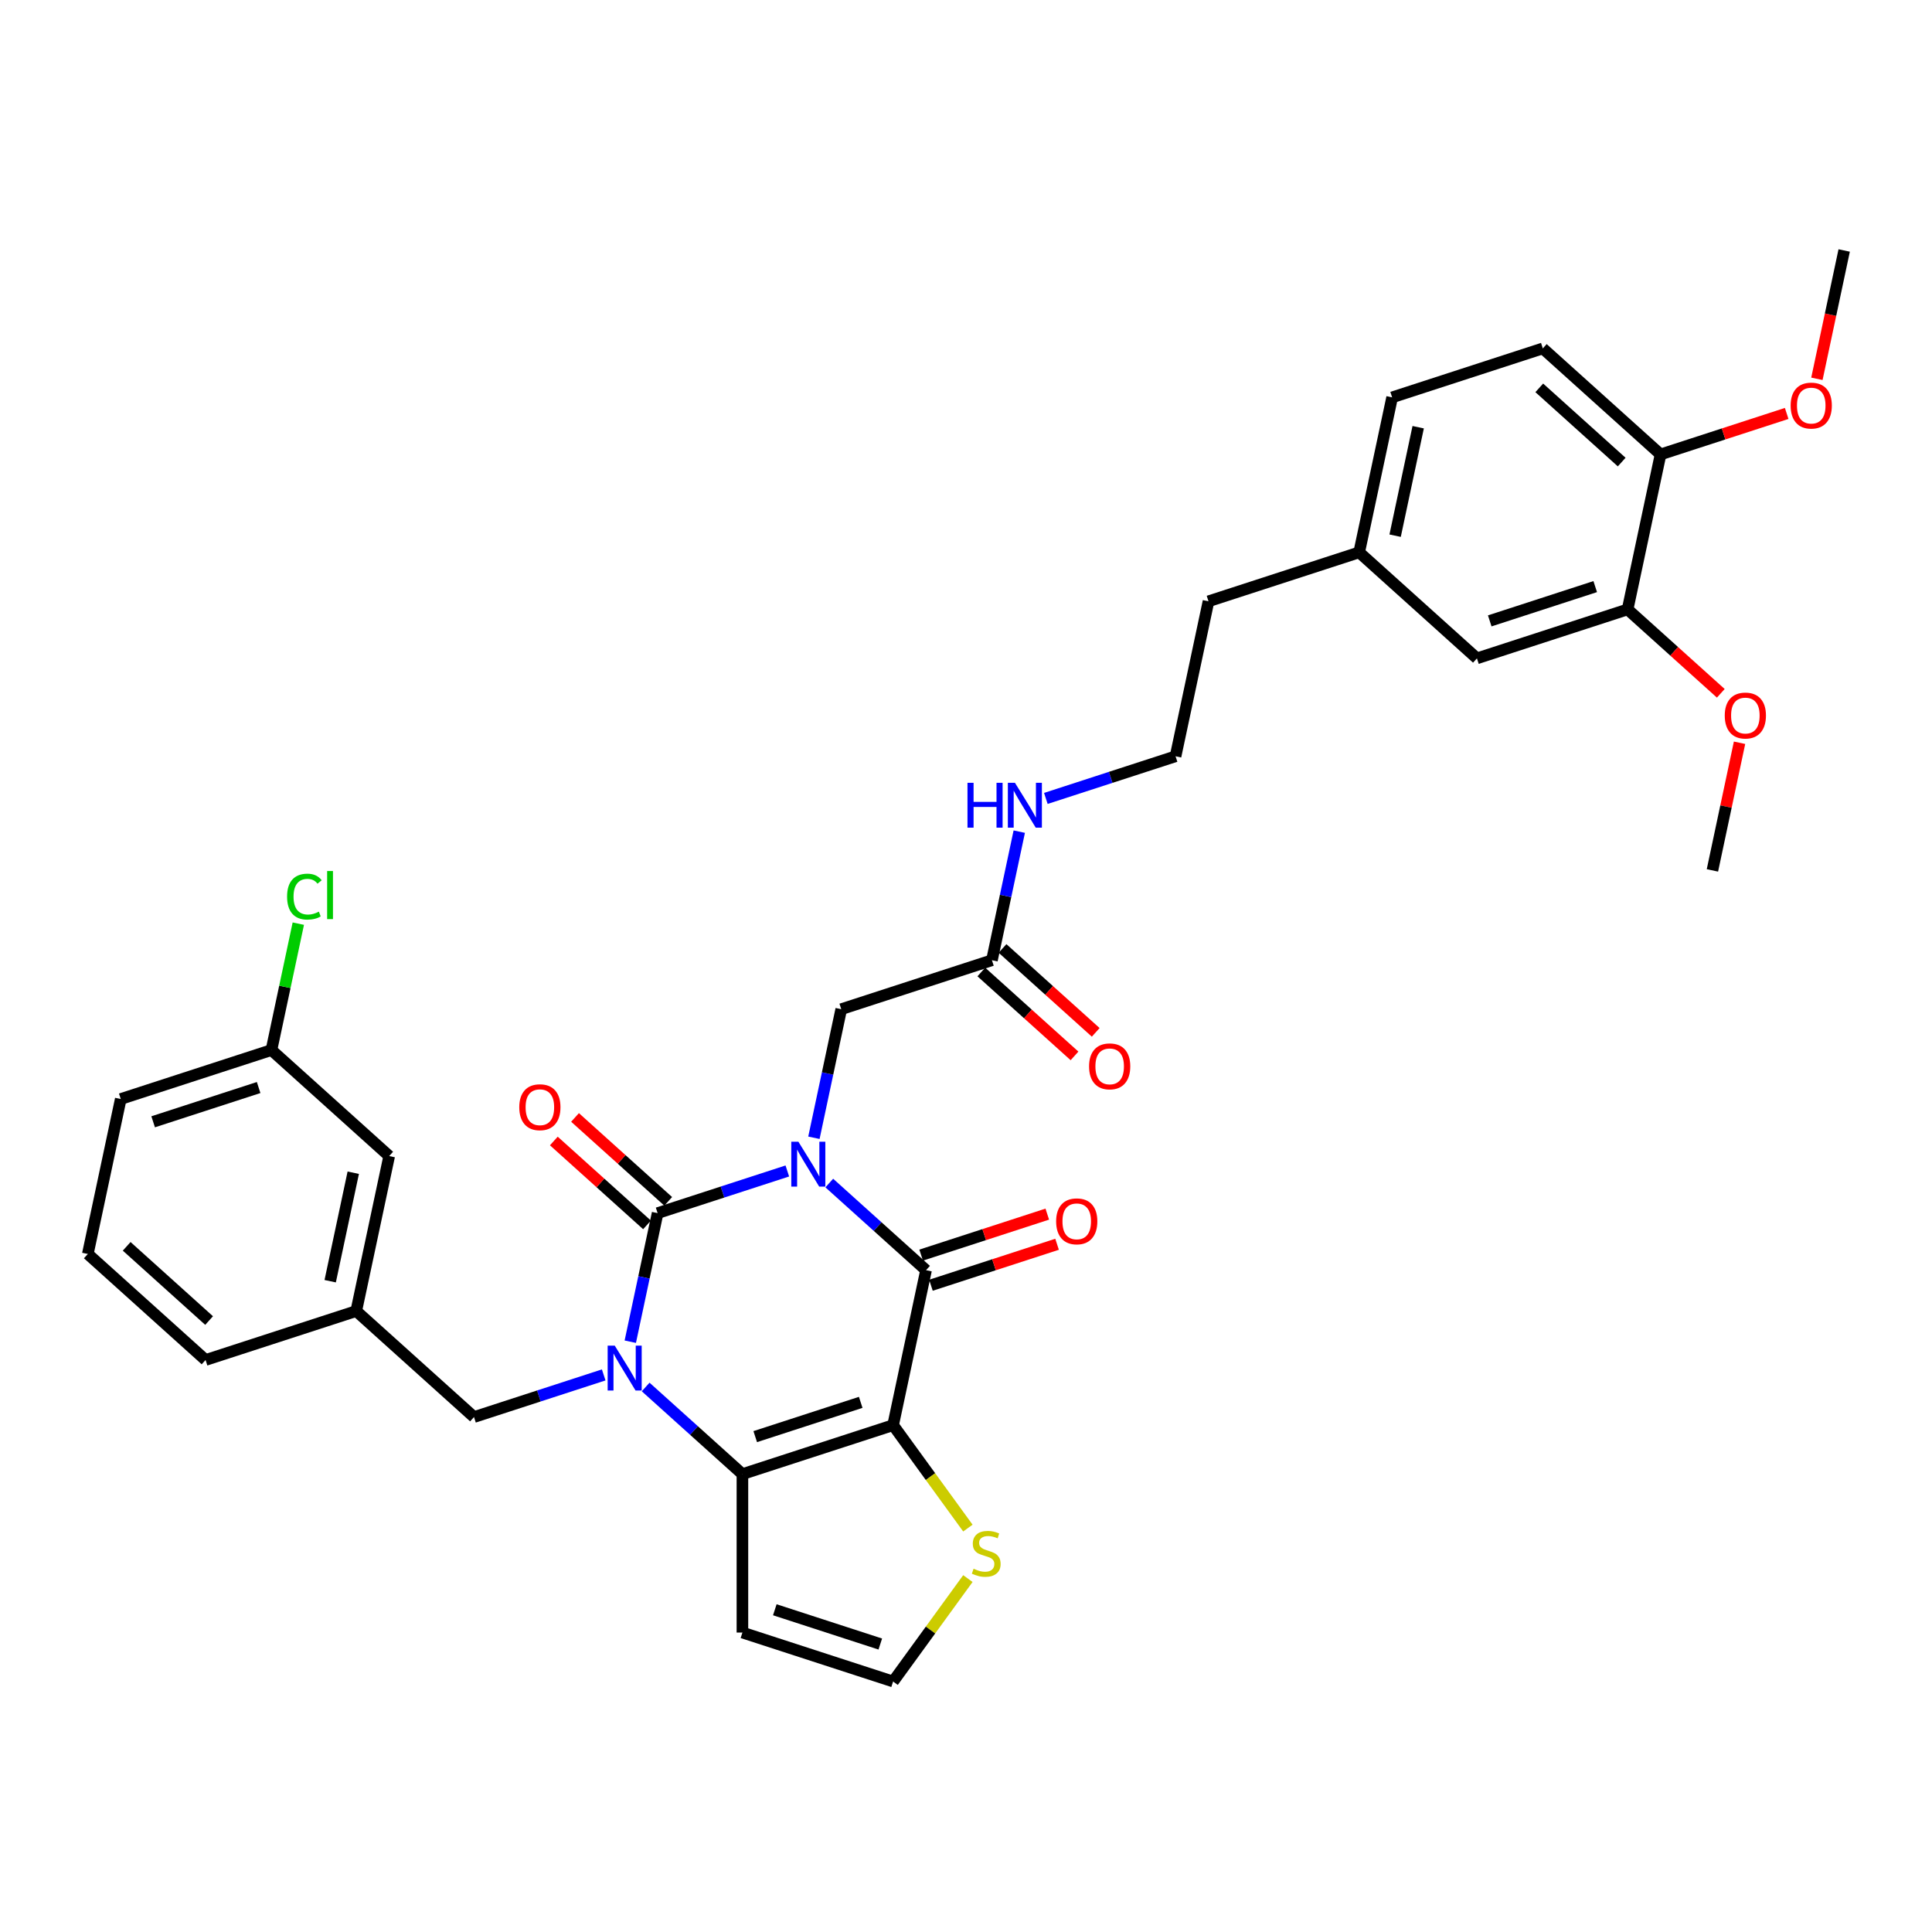 <?xml version='1.0' encoding='iso-8859-1'?>
<svg version='1.1' baseProfile='full'
              xmlns='http://www.w3.org/2000/svg'
                      xmlns:rdkit='http://www.rdkit.org/xml'
                      xmlns:xlink='http://www.w3.org/1999/xlink'
                  xml:space='preserve'
width='1000px' height='1000px' viewBox='0 0 1000 1000'>
<!-- END OF HEADER -->
<rect style='opacity:1.0;fill:#FFFFFF;stroke:none' width='1000' height='1000' x='0' y='0'> </rect>
<path class='bond-0' d='M 407.519,606.095 L 373.95,617.002' style='fill:none;fill-rule:evenodd;stroke:#0000FF;stroke-width:6px;stroke-linecap:butt;stroke-linejoin:miter;stroke-opacity:1' />
<path class='bond-0' d='M 373.95,617.002 L 340.382,627.909' style='fill:none;fill-rule:evenodd;stroke:#000000;stroke-width:6px;stroke-linecap:butt;stroke-linejoin:miter;stroke-opacity:1' />
<path class='bond-3' d='M 429.234,612.343 L 454.278,634.892' style='fill:none;fill-rule:evenodd;stroke:#0000FF;stroke-width:6px;stroke-linecap:butt;stroke-linejoin:miter;stroke-opacity:1' />
<path class='bond-3' d='M 454.278,634.892 L 479.321,657.441' style='fill:none;fill-rule:evenodd;stroke:#000000;stroke-width:6px;stroke-linecap:butt;stroke-linejoin:miter;stroke-opacity:1' />
<path class='bond-6' d='M 421.281,588.904 L 428.354,555.628' style='fill:none;fill-rule:evenodd;stroke:#0000FF;stroke-width:6px;stroke-linecap:butt;stroke-linejoin:miter;stroke-opacity:1' />
<path class='bond-6' d='M 428.354,555.628 L 435.427,522.351' style='fill:none;fill-rule:evenodd;stroke:#000000;stroke-width:6px;stroke-linecap:butt;stroke-linejoin:miter;stroke-opacity:1' />
<path class='bond-1' d='M 340.382,627.909 L 333.309,661.186' style='fill:none;fill-rule:evenodd;stroke:#000000;stroke-width:6px;stroke-linecap:butt;stroke-linejoin:miter;stroke-opacity:1' />
<path class='bond-1' d='M 333.309,661.186 L 326.236,694.462' style='fill:none;fill-rule:evenodd;stroke:#0000FF;stroke-width:6px;stroke-linecap:butt;stroke-linejoin:miter;stroke-opacity:1' />
<path class='bond-9' d='M 345.869,621.814 L 321.753,600.1' style='fill:none;fill-rule:evenodd;stroke:#000000;stroke-width:6px;stroke-linecap:butt;stroke-linejoin:miter;stroke-opacity:1' />
<path class='bond-9' d='M 321.753,600.1 L 297.637,578.386' style='fill:none;fill-rule:evenodd;stroke:#FF0000;stroke-width:6px;stroke-linecap:butt;stroke-linejoin:miter;stroke-opacity:1' />
<path class='bond-9' d='M 334.895,634.003 L 310.778,612.289' style='fill:none;fill-rule:evenodd;stroke:#000000;stroke-width:6px;stroke-linecap:butt;stroke-linejoin:miter;stroke-opacity:1' />
<path class='bond-9' d='M 310.778,612.289 L 286.662,590.574' style='fill:none;fill-rule:evenodd;stroke:#FF0000;stroke-width:6px;stroke-linecap:butt;stroke-linejoin:miter;stroke-opacity:1' />
<path class='bond-8' d='M 312.474,711.653 L 278.905,722.56' style='fill:none;fill-rule:evenodd;stroke:#0000FF;stroke-width:6px;stroke-linecap:butt;stroke-linejoin:miter;stroke-opacity:1' />
<path class='bond-8' d='M 278.905,722.56 L 245.337,733.467' style='fill:none;fill-rule:evenodd;stroke:#000000;stroke-width:6px;stroke-linecap:butt;stroke-linejoin:miter;stroke-opacity:1' />
<path class='bond-34' d='M 334.189,717.902 L 359.233,740.45' style='fill:none;fill-rule:evenodd;stroke:#0000FF;stroke-width:6px;stroke-linecap:butt;stroke-linejoin:miter;stroke-opacity:1' />
<path class='bond-34' d='M 359.233,740.45 L 384.276,762.999' style='fill:none;fill-rule:evenodd;stroke:#000000;stroke-width:6px;stroke-linecap:butt;stroke-linejoin:miter;stroke-opacity:1' />
<path class='bond-2' d='M 462.27,737.657 L 479.321,657.441' style='fill:none;fill-rule:evenodd;stroke:#000000;stroke-width:6px;stroke-linecap:butt;stroke-linejoin:miter;stroke-opacity:1' />
<path class='bond-4' d='M 462.27,737.657 L 384.276,762.999' style='fill:none;fill-rule:evenodd;stroke:#000000;stroke-width:6px;stroke-linecap:butt;stroke-linejoin:miter;stroke-opacity:1' />
<path class='bond-4' d='M 445.503,725.86 L 390.906,743.599' style='fill:none;fill-rule:evenodd;stroke:#000000;stroke-width:6px;stroke-linecap:butt;stroke-linejoin:miter;stroke-opacity:1' />
<path class='bond-5' d='M 462.27,737.657 L 481.623,764.295' style='fill:none;fill-rule:evenodd;stroke:#000000;stroke-width:6px;stroke-linecap:butt;stroke-linejoin:miter;stroke-opacity:1' />
<path class='bond-5' d='M 481.623,764.295 L 500.977,790.933' style='fill:none;fill-rule:evenodd;stroke:#CCCC00;stroke-width:6px;stroke-linecap:butt;stroke-linejoin:miter;stroke-opacity:1' />
<path class='bond-12' d='M 481.855,665.241 L 514.496,654.635' style='fill:none;fill-rule:evenodd;stroke:#000000;stroke-width:6px;stroke-linecap:butt;stroke-linejoin:miter;stroke-opacity:1' />
<path class='bond-12' d='M 514.496,654.635 L 547.138,644.029' style='fill:none;fill-rule:evenodd;stroke:#FF0000;stroke-width:6px;stroke-linecap:butt;stroke-linejoin:miter;stroke-opacity:1' />
<path class='bond-12' d='M 476.786,649.642 L 509.428,639.036' style='fill:none;fill-rule:evenodd;stroke:#000000;stroke-width:6px;stroke-linecap:butt;stroke-linejoin:miter;stroke-opacity:1' />
<path class='bond-12' d='M 509.428,639.036 L 542.07,628.43' style='fill:none;fill-rule:evenodd;stroke:#FF0000;stroke-width:6px;stroke-linecap:butt;stroke-linejoin:miter;stroke-opacity:1' />
<path class='bond-7' d='M 384.276,762.999 L 384.276,845.008' style='fill:none;fill-rule:evenodd;stroke:#000000;stroke-width:6px;stroke-linecap:butt;stroke-linejoin:miter;stroke-opacity:1' />
<path class='bond-10' d='M 500.977,817.074 L 481.623,843.712' style='fill:none;fill-rule:evenodd;stroke:#CCCC00;stroke-width:6px;stroke-linecap:butt;stroke-linejoin:miter;stroke-opacity:1' />
<path class='bond-10' d='M 481.623,843.712 L 462.27,870.35' style='fill:none;fill-rule:evenodd;stroke:#000000;stroke-width:6px;stroke-linecap:butt;stroke-linejoin:miter;stroke-opacity:1' />
<path class='bond-11' d='M 435.427,522.351 L 513.422,497.009' style='fill:none;fill-rule:evenodd;stroke:#000000;stroke-width:6px;stroke-linecap:butt;stroke-linejoin:miter;stroke-opacity:1' />
<path class='bond-35' d='M 384.276,845.008 L 462.27,870.35' style='fill:none;fill-rule:evenodd;stroke:#000000;stroke-width:6px;stroke-linecap:butt;stroke-linejoin:miter;stroke-opacity:1' />
<path class='bond-35' d='M 401.043,833.21 L 455.639,850.949' style='fill:none;fill-rule:evenodd;stroke:#000000;stroke-width:6px;stroke-linecap:butt;stroke-linejoin:miter;stroke-opacity:1' />
<path class='bond-16' d='M 245.337,733.467 L 184.393,678.593' style='fill:none;fill-rule:evenodd;stroke:#000000;stroke-width:6px;stroke-linecap:butt;stroke-linejoin:miter;stroke-opacity:1' />
<path class='bond-17' d='M 507.934,503.103 L 532.05,524.818' style='fill:none;fill-rule:evenodd;stroke:#000000;stroke-width:6px;stroke-linecap:butt;stroke-linejoin:miter;stroke-opacity:1' />
<path class='bond-17' d='M 532.05,524.818 L 556.167,546.532' style='fill:none;fill-rule:evenodd;stroke:#FF0000;stroke-width:6px;stroke-linecap:butt;stroke-linejoin:miter;stroke-opacity:1' />
<path class='bond-17' d='M 518.909,490.914 L 543.025,512.629' style='fill:none;fill-rule:evenodd;stroke:#000000;stroke-width:6px;stroke-linecap:butt;stroke-linejoin:miter;stroke-opacity:1' />
<path class='bond-17' d='M 543.025,512.629 L 567.142,534.343' style='fill:none;fill-rule:evenodd;stroke:#FF0000;stroke-width:6px;stroke-linecap:butt;stroke-linejoin:miter;stroke-opacity:1' />
<path class='bond-18' d='M 513.422,497.009 L 520.495,463.732' style='fill:none;fill-rule:evenodd;stroke:#000000;stroke-width:6px;stroke-linecap:butt;stroke-linejoin:miter;stroke-opacity:1' />
<path class='bond-18' d='M 520.495,463.732 L 527.568,430.455' style='fill:none;fill-rule:evenodd;stroke:#0000FF;stroke-width:6px;stroke-linecap:butt;stroke-linejoin:miter;stroke-opacity:1' />
<path class='bond-13' d='M 842.45,315.425 L 764.456,340.767' style='fill:none;fill-rule:evenodd;stroke:#000000;stroke-width:6px;stroke-linecap:butt;stroke-linejoin:miter;stroke-opacity:1' />
<path class='bond-13' d='M 825.682,303.627 L 771.086,321.367' style='fill:none;fill-rule:evenodd;stroke:#000000;stroke-width:6px;stroke-linecap:butt;stroke-linejoin:miter;stroke-opacity:1' />
<path class='bond-24' d='M 842.45,315.425 L 866.566,337.139' style='fill:none;fill-rule:evenodd;stroke:#000000;stroke-width:6px;stroke-linecap:butt;stroke-linejoin:miter;stroke-opacity:1' />
<path class='bond-24' d='M 866.566,337.139 L 890.683,358.854' style='fill:none;fill-rule:evenodd;stroke:#FF0000;stroke-width:6px;stroke-linecap:butt;stroke-linejoin:miter;stroke-opacity:1' />
<path class='bond-37' d='M 842.45,315.425 L 859.5,235.209' style='fill:none;fill-rule:evenodd;stroke:#000000;stroke-width:6px;stroke-linecap:butt;stroke-linejoin:miter;stroke-opacity:1' />
<path class='bond-14' d='M 859.5,235.209 L 798.556,180.334' style='fill:none;fill-rule:evenodd;stroke:#000000;stroke-width:6px;stroke-linecap:butt;stroke-linejoin:miter;stroke-opacity:1' />
<path class='bond-14' d='M 839.384,239.166 L 796.723,200.754' style='fill:none;fill-rule:evenodd;stroke:#000000;stroke-width:6px;stroke-linecap:butt;stroke-linejoin:miter;stroke-opacity:1' />
<path class='bond-26' d='M 859.5,235.209 L 892.142,224.603' style='fill:none;fill-rule:evenodd;stroke:#000000;stroke-width:6px;stroke-linecap:butt;stroke-linejoin:miter;stroke-opacity:1' />
<path class='bond-26' d='M 892.142,224.603 L 924.784,213.997' style='fill:none;fill-rule:evenodd;stroke:#FF0000;stroke-width:6px;stroke-linecap:butt;stroke-linejoin:miter;stroke-opacity:1' />
<path class='bond-15' d='M 764.456,340.767 L 703.511,285.893' style='fill:none;fill-rule:evenodd;stroke:#000000;stroke-width:6px;stroke-linecap:butt;stroke-linejoin:miter;stroke-opacity:1' />
<path class='bond-20' d='M 184.393,678.593 L 201.444,598.377' style='fill:none;fill-rule:evenodd;stroke:#000000;stroke-width:6px;stroke-linecap:butt;stroke-linejoin:miter;stroke-opacity:1' />
<path class='bond-20' d='M 170.907,663.15 L 182.843,606.999' style='fill:none;fill-rule:evenodd;stroke:#000000;stroke-width:6px;stroke-linecap:butt;stroke-linejoin:miter;stroke-opacity:1' />
<path class='bond-29' d='M 184.393,678.593 L 106.399,703.935' style='fill:none;fill-rule:evenodd;stroke:#000000;stroke-width:6px;stroke-linecap:butt;stroke-linejoin:miter;stroke-opacity:1' />
<path class='bond-27' d='M 541.33,413.265 L 574.898,402.358' style='fill:none;fill-rule:evenodd;stroke:#0000FF;stroke-width:6px;stroke-linecap:butt;stroke-linejoin:miter;stroke-opacity:1' />
<path class='bond-27' d='M 574.898,402.358 L 608.467,391.451' style='fill:none;fill-rule:evenodd;stroke:#000000;stroke-width:6px;stroke-linecap:butt;stroke-linejoin:miter;stroke-opacity:1' />
<path class='bond-19' d='M 798.556,180.334 L 720.562,205.676' style='fill:none;fill-rule:evenodd;stroke:#000000;stroke-width:6px;stroke-linecap:butt;stroke-linejoin:miter;stroke-opacity:1' />
<path class='bond-22' d='M 201.444,598.377 L 140.5,543.502' style='fill:none;fill-rule:evenodd;stroke:#000000;stroke-width:6px;stroke-linecap:butt;stroke-linejoin:miter;stroke-opacity:1' />
<path class='bond-21' d='M 703.511,285.893 L 625.517,311.234' style='fill:none;fill-rule:evenodd;stroke:#000000;stroke-width:6px;stroke-linecap:butt;stroke-linejoin:miter;stroke-opacity:1' />
<path class='bond-23' d='M 703.511,285.893 L 720.562,205.676' style='fill:none;fill-rule:evenodd;stroke:#000000;stroke-width:6px;stroke-linecap:butt;stroke-linejoin:miter;stroke-opacity:1' />
<path class='bond-23' d='M 722.112,277.27 L 734.048,221.119' style='fill:none;fill-rule:evenodd;stroke:#000000;stroke-width:6px;stroke-linecap:butt;stroke-linejoin:miter;stroke-opacity:1' />
<path class='bond-25' d='M 140.5,543.502 L 147.452,510.791' style='fill:none;fill-rule:evenodd;stroke:#000000;stroke-width:6px;stroke-linecap:butt;stroke-linejoin:miter;stroke-opacity:1' />
<path class='bond-25' d='M 147.452,510.791 L 154.405,478.08' style='fill:none;fill-rule:evenodd;stroke:#00CC00;stroke-width:6px;stroke-linecap:butt;stroke-linejoin:miter;stroke-opacity:1' />
<path class='bond-36' d='M 140.5,543.502 L 62.505,568.844' style='fill:none;fill-rule:evenodd;stroke:#000000;stroke-width:6px;stroke-linecap:butt;stroke-linejoin:miter;stroke-opacity:1' />
<path class='bond-36' d='M 133.869,562.903 L 79.273,580.642' style='fill:none;fill-rule:evenodd;stroke:#000000;stroke-width:6px;stroke-linecap:butt;stroke-linejoin:miter;stroke-opacity:1' />
<path class='bond-32' d='M 900.385,384.454 L 893.364,417.484' style='fill:none;fill-rule:evenodd;stroke:#FF0000;stroke-width:6px;stroke-linecap:butt;stroke-linejoin:miter;stroke-opacity:1' />
<path class='bond-32' d='M 893.364,417.484 L 886.344,450.515' style='fill:none;fill-rule:evenodd;stroke:#000000;stroke-width:6px;stroke-linecap:butt;stroke-linejoin:miter;stroke-opacity:1' />
<path class='bond-33' d='M 940.427,196.073 L 947.486,162.862' style='fill:none;fill-rule:evenodd;stroke:#FF0000;stroke-width:6px;stroke-linecap:butt;stroke-linejoin:miter;stroke-opacity:1' />
<path class='bond-33' d='M 947.486,162.862 L 954.545,129.65' style='fill:none;fill-rule:evenodd;stroke:#000000;stroke-width:6px;stroke-linecap:butt;stroke-linejoin:miter;stroke-opacity:1' />
<path class='bond-30' d='M 608.467,391.451 L 625.517,311.234' style='fill:none;fill-rule:evenodd;stroke:#000000;stroke-width:6px;stroke-linecap:butt;stroke-linejoin:miter;stroke-opacity:1' />
<path class='bond-28' d='M 45.455,649.06 L 106.399,703.935' style='fill:none;fill-rule:evenodd;stroke:#000000;stroke-width:6px;stroke-linecap:butt;stroke-linejoin:miter;stroke-opacity:1' />
<path class='bond-28' d='M 65.571,645.103 L 108.232,683.515' style='fill:none;fill-rule:evenodd;stroke:#000000;stroke-width:6px;stroke-linecap:butt;stroke-linejoin:miter;stroke-opacity:1' />
<path class='bond-31' d='M 45.455,649.06 L 62.505,568.844' style='fill:none;fill-rule:evenodd;stroke:#000000;stroke-width:6px;stroke-linecap:butt;stroke-linejoin:miter;stroke-opacity:1' />
<path  class='atom-0' d='M 413.243 590.955
L 420.853 603.256
Q 421.608 604.47, 422.821 606.667
Q 424.035 608.865, 424.101 608.996
L 424.101 590.955
L 427.184 590.955
L 427.184 614.179
L 424.002 614.179
L 415.834 600.73
Q 414.883 599.155, 413.866 597.351
Q 412.882 595.547, 412.587 594.989
L 412.587 614.179
L 409.569 614.179
L 409.569 590.955
L 413.243 590.955
' fill='#0000FF'/>
<path  class='atom-2' d='M 318.198 696.513
L 325.808 708.814
Q 326.563 710.028, 327.776 712.225
Q 328.99 714.423, 329.056 714.555
L 329.056 696.513
L 332.139 696.513
L 332.139 719.737
L 328.957 719.737
L 320.789 706.288
Q 319.838 704.714, 318.821 702.909
Q 317.837 701.105, 317.542 700.548
L 317.542 719.737
L 314.524 719.737
L 314.524 696.513
L 318.198 696.513
' fill='#0000FF'/>
<path  class='atom-6' d='M 503.913 811.975
Q 504.175 812.073, 505.258 812.532
Q 506.34 812.992, 507.521 813.287
Q 508.735 813.549, 509.916 813.549
Q 512.114 813.549, 513.393 812.5
Q 514.672 811.417, 514.672 809.547
Q 514.672 808.268, 514.016 807.481
Q 513.393 806.693, 512.409 806.267
Q 511.425 805.84, 509.784 805.348
Q 507.718 804.725, 506.471 804.135
Q 505.258 803.544, 504.372 802.298
Q 503.519 801.051, 503.519 798.952
Q 503.519 796.032, 505.487 794.228
Q 507.488 792.424, 511.425 792.424
Q 514.115 792.424, 517.165 793.703
L 516.411 796.229
Q 513.622 795.081, 511.523 795.081
Q 509.26 795.081, 508.013 796.032
Q 506.767 796.951, 506.799 798.558
Q 506.799 799.805, 507.423 800.559
Q 508.079 801.314, 508.997 801.74
Q 509.948 802.166, 511.523 802.659
Q 513.622 803.315, 514.869 803.971
Q 516.116 804.627, 517.001 805.972
Q 517.92 807.284, 517.92 809.547
Q 517.92 812.762, 515.755 814.501
Q 513.622 816.206, 510.047 816.206
Q 507.98 816.206, 506.406 815.747
Q 504.864 815.321, 503.027 814.566
L 503.913 811.975
' fill='#CCCC00'/>
<path  class='atom-10' d='M 268.777 573.1
Q 268.777 567.524, 271.532 564.407
Q 274.288 561.291, 279.438 561.291
Q 284.588 561.291, 287.344 564.407
Q 290.099 567.524, 290.099 573.1
Q 290.099 578.742, 287.311 581.957
Q 284.523 585.139, 279.438 585.139
Q 274.321 585.139, 271.532 581.957
Q 268.777 578.775, 268.777 573.1
M 279.438 582.515
Q 282.981 582.515, 284.883 580.153
Q 286.819 577.758, 286.819 573.1
Q 286.819 568.541, 284.883 566.244
Q 282.981 563.915, 279.438 563.915
Q 275.895 563.915, 273.96 566.212
Q 272.057 568.508, 272.057 573.1
Q 272.057 577.791, 273.96 580.153
Q 275.895 582.515, 279.438 582.515
' fill='#FF0000'/>
<path  class='atom-13' d='M 546.654 632.165
Q 546.654 626.588, 549.409 623.472
Q 552.165 620.356, 557.315 620.356
Q 562.465 620.356, 565.221 623.472
Q 567.976 626.588, 567.976 632.165
Q 567.976 637.807, 565.188 641.022
Q 562.4 644.204, 557.315 644.204
Q 552.198 644.204, 549.409 641.022
Q 546.654 637.84, 546.654 632.165
M 557.315 641.579
Q 560.858 641.579, 562.76 639.218
Q 564.696 636.823, 564.696 632.165
Q 564.696 627.605, 562.76 625.309
Q 560.858 622.98, 557.315 622.98
Q 553.772 622.98, 551.837 625.276
Q 549.934 627.572, 549.934 632.165
Q 549.934 636.856, 551.837 639.218
Q 553.772 641.579, 557.315 641.579
' fill='#FF0000'/>
<path  class='atom-18' d='M 563.704 551.949
Q 563.704 546.372, 566.46 543.256
Q 569.215 540.139, 574.366 540.139
Q 579.516 540.139, 582.271 543.256
Q 585.027 546.372, 585.027 551.949
Q 585.027 557.591, 582.238 560.806
Q 579.45 563.987, 574.366 563.987
Q 569.248 563.987, 566.46 560.806
Q 563.704 557.624, 563.704 551.949
M 574.366 561.363
Q 577.908 561.363, 579.811 559.001
Q 581.746 556.607, 581.746 551.949
Q 581.746 547.389, 579.811 545.093
Q 577.908 542.764, 574.366 542.764
Q 570.823 542.764, 568.887 545.06
Q 566.985 547.356, 566.985 551.949
Q 566.985 556.64, 568.887 559.001
Q 570.823 561.363, 574.366 561.363
' fill='#FF0000'/>
<path  class='atom-19' d='M 500.769 405.18
L 503.918 405.18
L 503.918 415.054
L 515.793 415.054
L 515.793 405.18
L 518.942 405.18
L 518.942 428.405
L 515.793 428.405
L 515.793 417.678
L 503.918 417.678
L 503.918 428.405
L 500.769 428.405
L 500.769 405.18
' fill='#0000FF'/>
<path  class='atom-19' d='M 525.338 405.18
L 532.949 417.481
Q 533.703 418.695, 534.917 420.893
Q 536.131 423.091, 536.196 423.222
L 536.196 405.18
L 539.28 405.18
L 539.28 428.405
L 536.098 428.405
L 527.93 414.956
Q 526.978 413.381, 525.962 411.577
Q 524.977 409.773, 524.682 409.215
L 524.682 428.405
L 521.664 428.405
L 521.664 405.18
L 525.338 405.18
' fill='#0000FF'/>
<path  class='atom-25' d='M 892.733 370.365
Q 892.733 364.788, 895.488 361.672
Q 898.244 358.555, 903.394 358.555
Q 908.544 358.555, 911.3 361.672
Q 914.055 364.788, 914.055 370.365
Q 914.055 376.007, 911.267 379.222
Q 908.479 382.403, 903.394 382.403
Q 898.277 382.403, 895.488 379.222
Q 892.733 376.04, 892.733 370.365
M 903.394 379.779
Q 906.937 379.779, 908.839 377.417
Q 910.775 375.023, 910.775 370.365
Q 910.775 365.805, 908.839 363.509
Q 906.937 361.18, 903.394 361.18
Q 899.851 361.18, 897.916 363.476
Q 896.013 365.772, 896.013 370.365
Q 896.013 375.056, 897.916 377.417
Q 899.851 379.779, 903.394 379.779
' fill='#FF0000'/>
<path  class='atom-26' d='M 148.595 464.09
Q 148.595 458.316, 151.285 455.299
Q 154.007 452.248, 159.157 452.248
Q 163.947 452.248, 166.505 455.627
L 164.34 457.398
Q 162.47 454.938, 159.157 454.938
Q 155.647 454.938, 153.778 457.3
Q 151.941 459.629, 151.941 464.09
Q 151.941 468.682, 153.843 471.044
Q 155.779 473.406, 159.518 473.406
Q 162.077 473.406, 165.062 471.864
L 165.98 474.324
Q 164.767 475.112, 162.93 475.571
Q 161.093 476.03, 159.059 476.03
Q 154.007 476.03, 151.285 472.947
Q 148.595 469.863, 148.595 464.09
' fill='#00CC00'/>
<path  class='atom-26' d='M 169.326 450.837
L 172.344 450.837
L 172.344 475.735
L 169.326 475.735
L 169.326 450.837
' fill='#00CC00'/>
<path  class='atom-27' d='M 926.834 209.932
Q 926.834 204.356, 929.589 201.239
Q 932.345 198.123, 937.495 198.123
Q 942.645 198.123, 945.401 201.239
Q 948.156 204.356, 948.156 209.932
Q 948.156 215.574, 945.368 218.789
Q 942.579 221.971, 937.495 221.971
Q 932.378 221.971, 929.589 218.789
Q 926.834 215.607, 926.834 209.932
M 937.495 219.347
Q 941.038 219.347, 942.94 216.985
Q 944.876 214.59, 944.876 209.932
Q 944.876 205.373, 942.94 203.076
Q 941.038 200.747, 937.495 200.747
Q 933.952 200.747, 932.017 203.044
Q 930.114 205.34, 930.114 209.932
Q 930.114 214.623, 932.017 216.985
Q 933.952 219.347, 937.495 219.347
' fill='#FF0000'/>
</svg>

